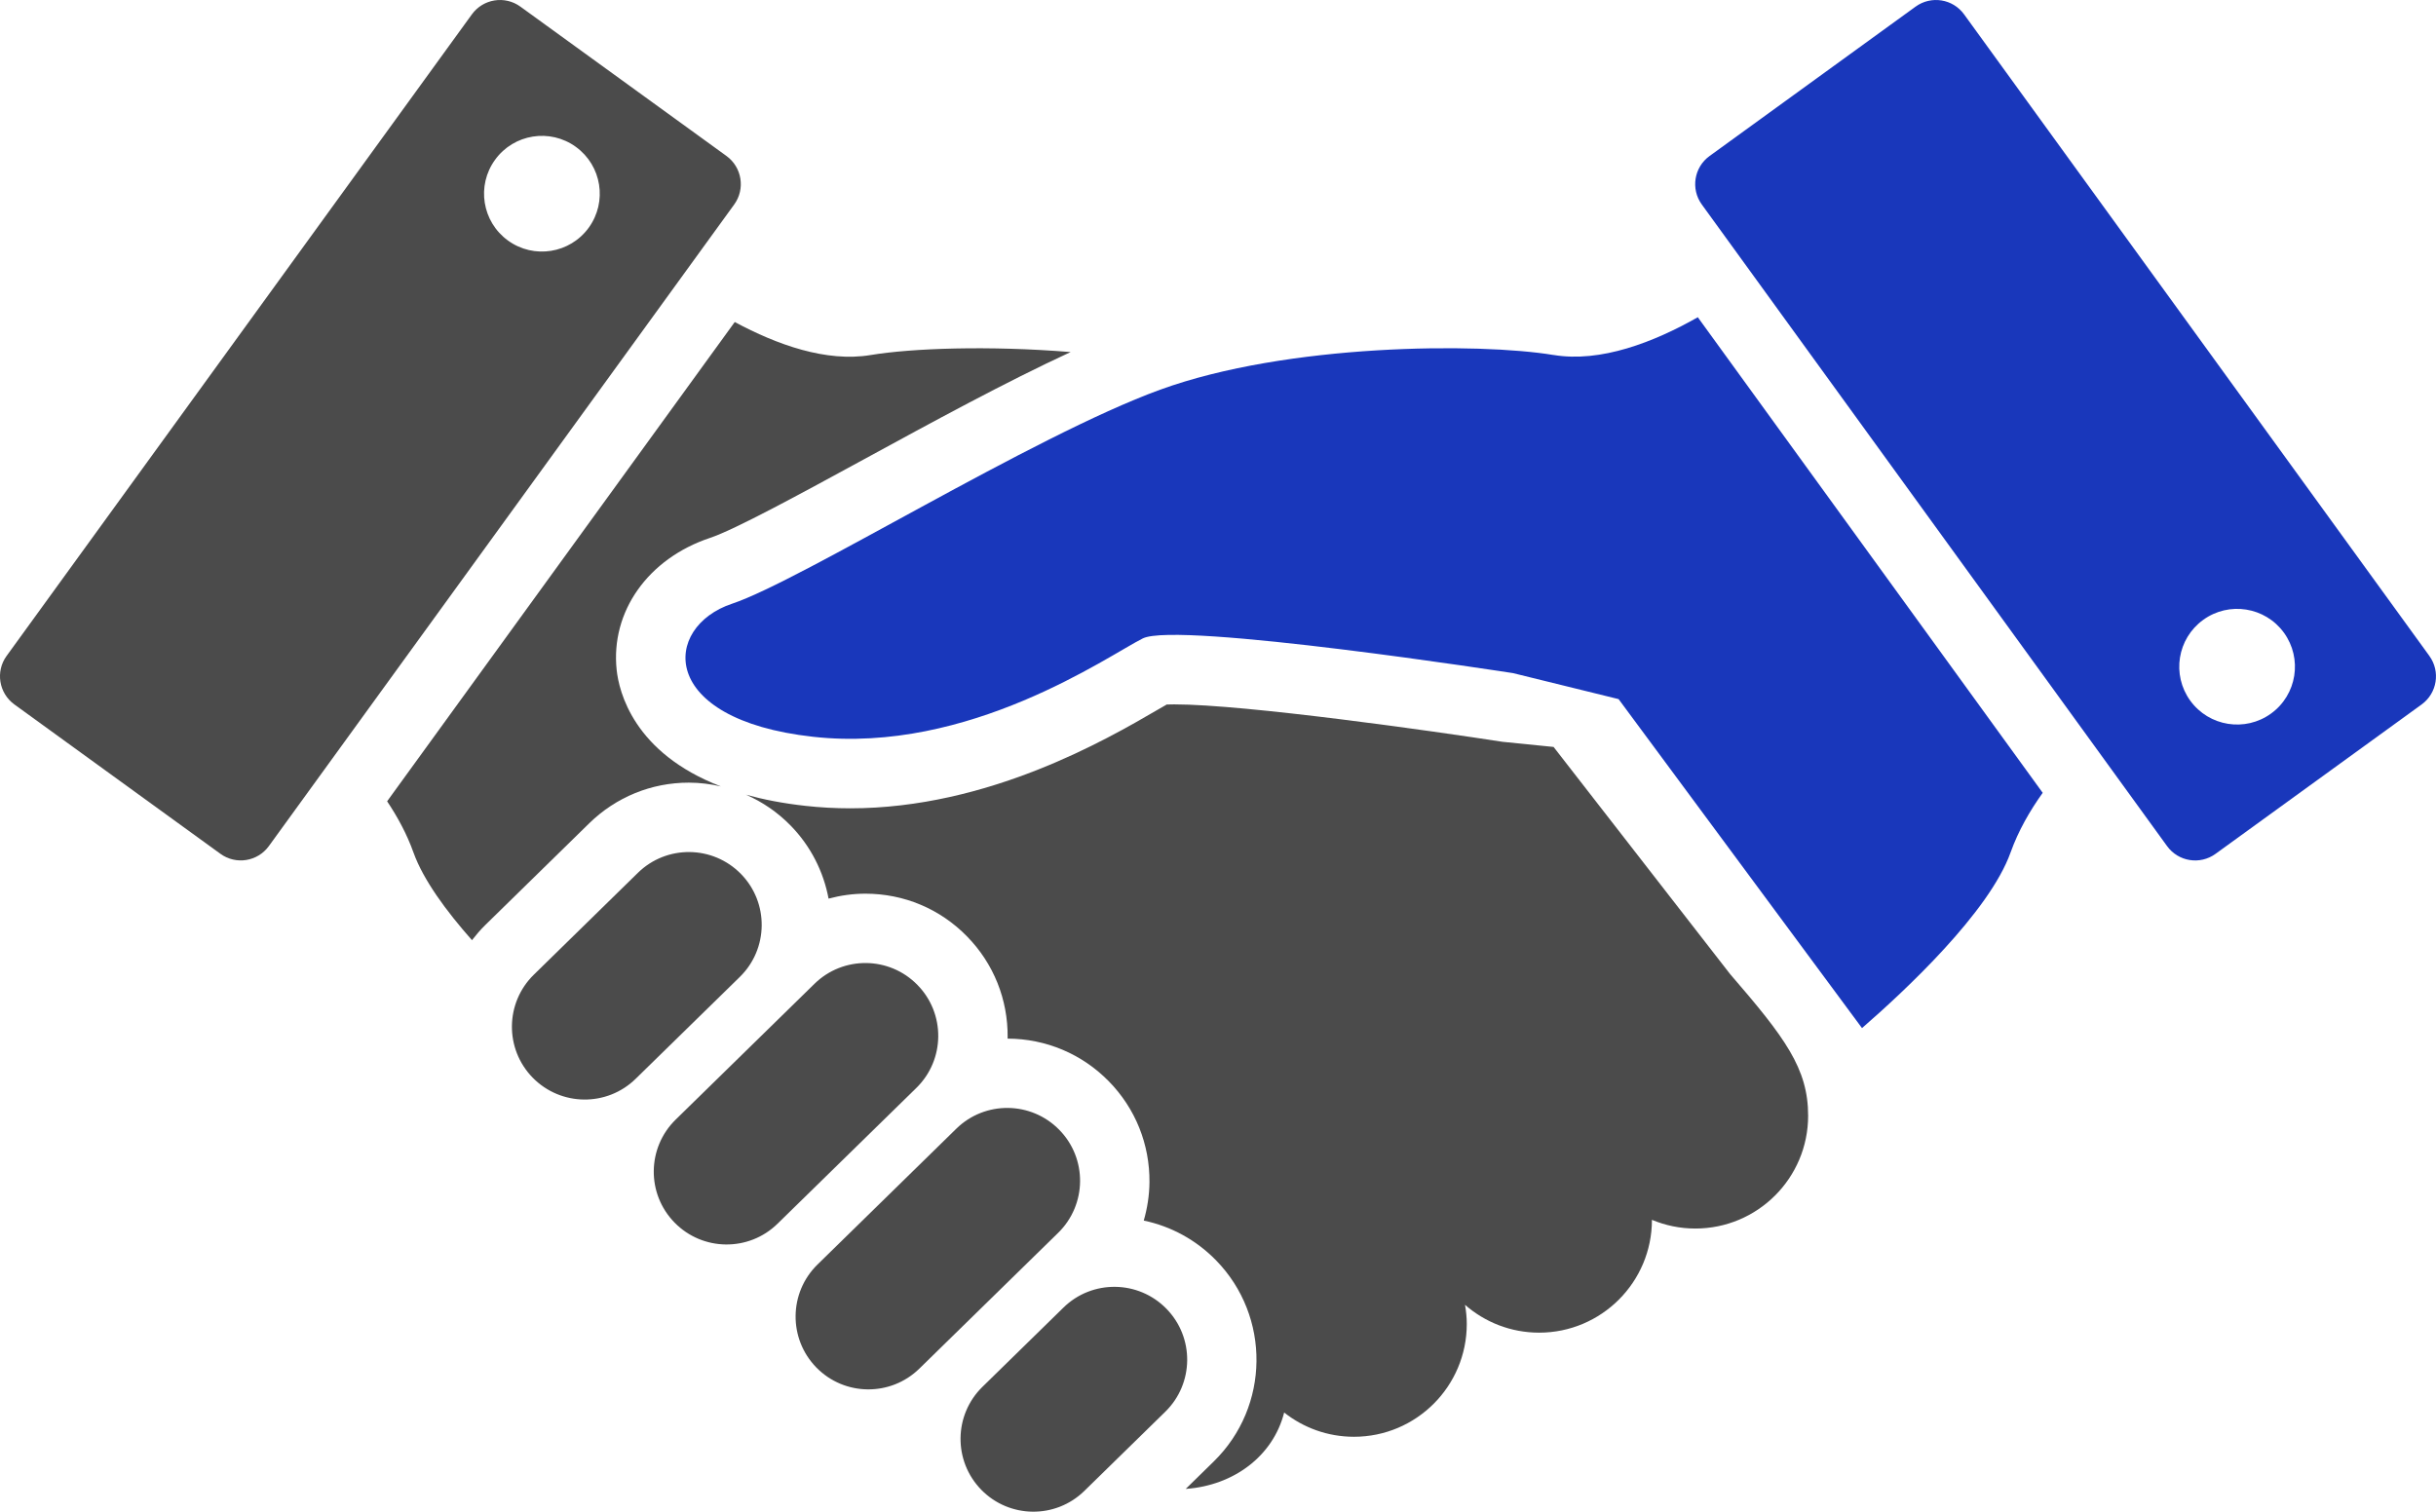 <?xml version="1.0" encoding="UTF-8"?><svg id="_2" xmlns="http://www.w3.org/2000/svg" viewBox="0 0 69.992 43.443"><defs><style>.cls-1{fill:#1937bb;}.cls-2{fill:#4b4b4b;}</style></defs><path class="cls-2" d="m44.637,21.465l-1.47-.148c-1.928-.299-7.382-1.075-9.429-1.075-.09,0-.162.001-.215.004-.082.047-.177.101-.271.156-1.452.846-4.856,2.827-8.82,2.827-.434,0-.87-.024-1.293-.071-.642-.071-1.207-.182-1.707-.321.473.207.909.504,1.282.885.586.599.949,1.334,1.093,2.102.341-.091.695-.142,1.057-.142,1.109,0,2.148.436,2.922,1.229.764.78,1.177,1.812,1.166,2.903,0,.011-.002.022-.002.033,1.105.004,2.139.44,2.911,1.229.764.78,1.177,1.812,1.166,2.903-.004.376-.062.744-.164,1.097.784.164,1.501.554,2.075,1.14,1.576,1.612,1.548,4.205-.062,5.781l-.806.789h.011c1.356-.098,2.497-.934,2.816-2.194.552.435,1.247.697,2.005.697,1.79,0,3.242-1.451,3.242-3.242,0-.188-.019-.371-.051-.55.57.497,1.313.8,2.129.8,1.79,0,3.242-1.452,3.242-3.242.384.16.804.25,1.246.25,1.791,0,3.242-1.452,3.242-3.242,0-1.359-.664-2.244-2.244-4.073l-5.07-6.525Z"/><path class="cls-2" d="m21.289,25.115c-.809-.826-2.134-.841-2.96-.033l-2.991,2.928c-.826.808-.841,2.133-.033,2.959.809.826,2.134.841,2.96.032l2.992-2.927c.825-.808.84-2.133.032-2.959Z"/><path class="cls-2" d="m26.361,28.305c-.808-.827-2.133-.842-2.959-.033l-3.988,3.902c-.827.809-.841,2.134-.033,2.959.808.827,2.134.842,2.96.033l3.988-3.902c.826-.808.841-2.133.032-2.959Z"/><path class="cls-2" d="m30.436,32.469c-.808-.826-2.133-.842-2.959-.033l-3.988,3.903c-.826.808-.841,2.133-.033,2.96.808.825,2.133.84,2.96.031l3.988-3.902c.826-.809.841-2.134.032-2.959Z"/><path class="cls-2" d="m33.514,37.61c-.808-.826-2.133-.842-2.959-.033l-2.327,2.277c-.826.808-.841,2.133-.033,2.959.809.826,2.134.84,2.96.033l2.327-2.277c.826-.808.84-2.133.032-2.959Z"/><path class="cls-2" d="m19.792,22.491c.315,0,.623.04.921.108-2.513-.964-2.929-2.727-2.995-3.348-.177-1.674.9-3.199,2.682-3.793.717-.239,2.595-1.263,4.413-2.253,1.949-1.063,4.089-2.23,5.949-3.088-2.358-.191-4.568-.11-5.748.086-1.271.212-2.69-.296-3.903-.949l-9.988,13.773c.3.45.568.942.757,1.472.28.782.935,1.676,1.681,2.519.117-.15.241-.297.38-.433l2.991-2.928c.769-.751,1.784-1.166,2.858-1.166Z"/><path class="cls-2" d="m20.874,4.483L14.951.19c-.445-.323-1.069-.224-1.393.223L.19,18.849c-.324.446-.224,1.07.222,1.394l5.921,4.293c.446.324,1.07.224,1.393-.223L21.095,5.877c.324-.446.224-1.07-.221-1.394Zm-3.958,2.06c-.538.742-1.578.909-2.321.369-.744-.539-.91-1.578-.37-2.321.538-.743,1.578-.909,2.321-.37.744.539.909,1.578.37,2.322Z"/><path class="cls-1" d="m44.637,10.202c-2.138-.356-7.647-.332-11.303.997-3.657,1.329-10.307,5.485-12.302,6.151-1.995.664-2.161,3.325,2.327,3.823,4.489.5,8.478-2.328,9.475-2.826.997-.5,10.639.997,10.639.997l3.033.747,6.994,9.454c1.227-1.066,3.654-3.329,4.269-5.048.224-.626.557-1.202.923-1.713l-9.91-13.667c-1.264.717-2.79,1.31-4.146,1.084Z"/><path class="cls-1" d="m69.801,18.849L56.433.413c-.323-.447-.947-.546-1.393-.223l-5.921,4.294c-.446.323-.546.947-.222,1.393l13.368,18.438c.323.446.947.546,1.393.222l5.922-4.293c.445-.324.545-.948.221-1.394Zm-4.548,1.656c-.743.539-1.783.373-2.322-.37-.538-.743-.373-1.782.371-2.321.743-.539,1.782-.373,2.321.369.538.744.373,1.784-.37,2.322Z"/></svg>